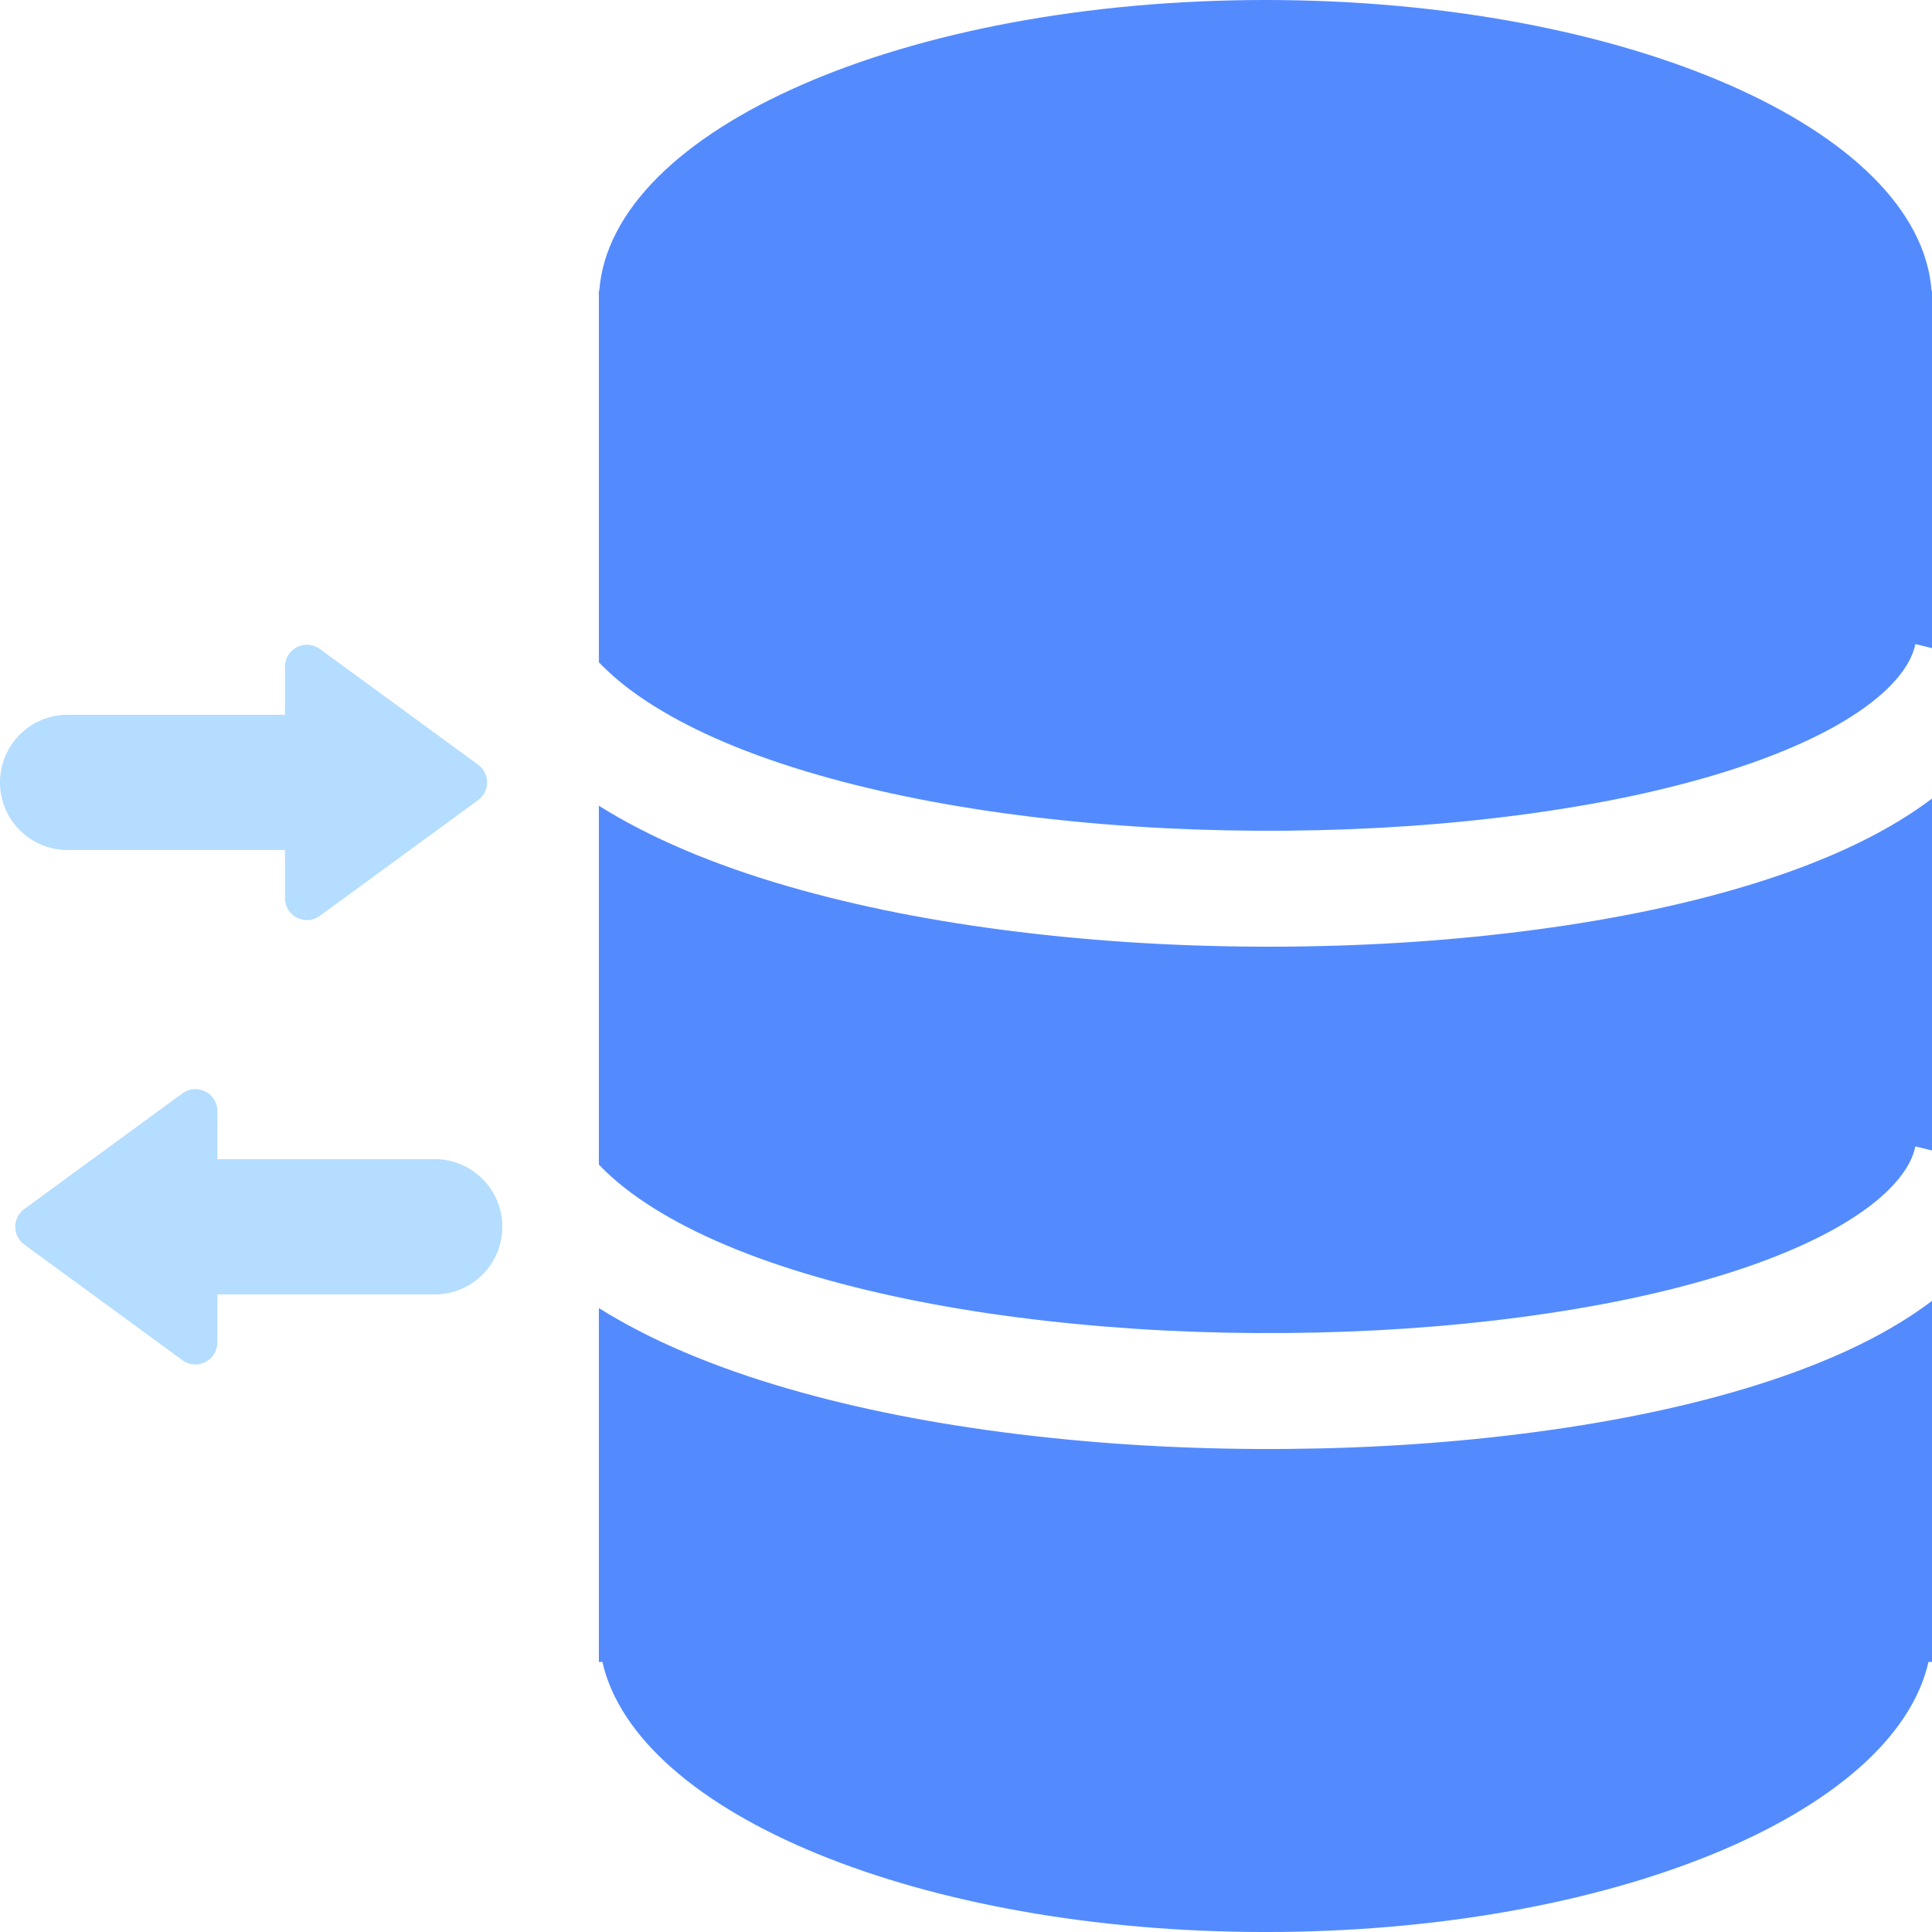 <svg width="91.999" height="92" viewBox="0 0 91.999 92" fill="none" xmlns="http://www.w3.org/2000/svg" xmlns:xlink="http://www.w3.org/1999/xlink">
	<desc>
			Created with Pixso.
	</desc>
	<defs/>
	<path id="减去顶层" d="M28.517 13.85L28.517 31.535C28.63 31.654 28.749 31.772 28.873 31.89C29.583 32.569 30.456 33.216 31.491 33.833C33.588 35.083 36.242 36.153 39.453 37.042C42.56 37.902 46.024 38.548 49.846 38.98C53.556 39.399 57.374 39.591 61.3 39.556C65.199 39.522 68.936 39.266 72.51 38.789C76.139 38.305 79.354 37.625 82.155 36.75C83.562 36.31 84.828 35.83 85.952 35.311C87.064 34.797 88.015 34.254 88.806 33.682C89.547 33.147 90.125 32.602 90.54 32.049C90.89 31.584 91.112 31.125 91.207 30.671L91.999 30.863L91.999 13.85L91.98 13.85C91.403 6.156 77.422 0 60.258 0C43.094 0 29.113 6.156 28.536 13.85L28.517 13.85ZM28.517 55.455L28.517 38.368C28.673 38.466 28.83 38.562 28.991 38.658C31.472 40.137 34.53 41.38 38.166 42.386C41.52 43.315 45.233 44.009 49.307 44.469C53.21 44.91 57.222 45.112 61.343 45.076C65.44 45.04 69.374 44.77 73.145 44.267C77.047 43.746 80.531 43.007 83.595 42.05C86.936 41.005 89.632 39.742 91.683 38.259C91.79 38.182 91.895 38.104 91.999 38.025L91.999 54.783L91.207 54.591C91.112 55.045 90.89 55.504 90.54 55.969C90.125 56.522 89.547 57.067 88.806 57.602C88.015 58.174 87.064 58.717 85.952 59.231C84.828 59.75 83.562 60.23 82.155 60.67C79.354 61.545 76.139 62.225 72.51 62.709C68.936 63.186 65.199 63.442 61.3 63.476C57.374 63.511 53.556 63.319 49.846 62.9C46.024 62.468 42.56 61.822 39.453 60.962C36.242 60.073 33.588 59.003 31.491 57.753C30.456 57.136 29.583 56.489 28.873 55.81C28.749 55.693 28.63 55.574 28.517 55.455ZM28.517 62.289L28.517 79.14L28.685 79.14C30.328 86.365 43.837 92 60.258 92C76.679 92 90.188 86.365 91.831 79.14L91.999 79.14L91.999 61.945C91.895 62.024 91.79 62.102 91.683 62.179C89.632 63.662 86.936 64.925 83.595 65.97C80.531 66.927 77.047 67.666 73.145 68.187C69.374 68.69 65.44 68.96 61.343 68.996C57.222 69.032 53.21 68.83 49.307 68.389C45.233 67.929 41.52 67.235 38.166 66.307C34.53 65.3 31.472 64.057 28.991 62.578C28.83 62.483 28.673 62.386 28.517 62.289Z" clip-rule="evenodd" fill="#538BFF" fill-opacity="1" fill-rule="evenodd"/>
	<path id="合并" d="M22.766 36.413L15.232 30.904C14.542 30.399 13.57 30.892 13.57 31.748L13.57 34.037L3.22 34.037C1.442 34.037 0 35.479 0 37.257C0 39.036 1.442 40.477 3.22 40.477L13.57 40.477L13.57 42.767C13.57 43.622 14.542 44.116 15.232 43.611L22.766 38.101C23.337 37.684 23.337 36.831 22.766 36.413ZM8.688 52.064L1.154 57.574C0.583 57.991 0.583 58.844 1.154 59.261L8.688 64.771C9.379 65.276 10.351 64.782 10.351 63.927L10.351 61.637L20.7 61.637C22.478 61.637 23.92 60.196 23.92 58.417C23.92 56.639 22.478 55.197 20.7 55.197L10.351 55.197L10.351 52.908C10.351 52.052 9.379 51.559 8.688 52.064Z" clip-rule="evenodd" fill="#B4DDFF" fill-opacity="1" fill-rule="evenodd"/>
</svg>
